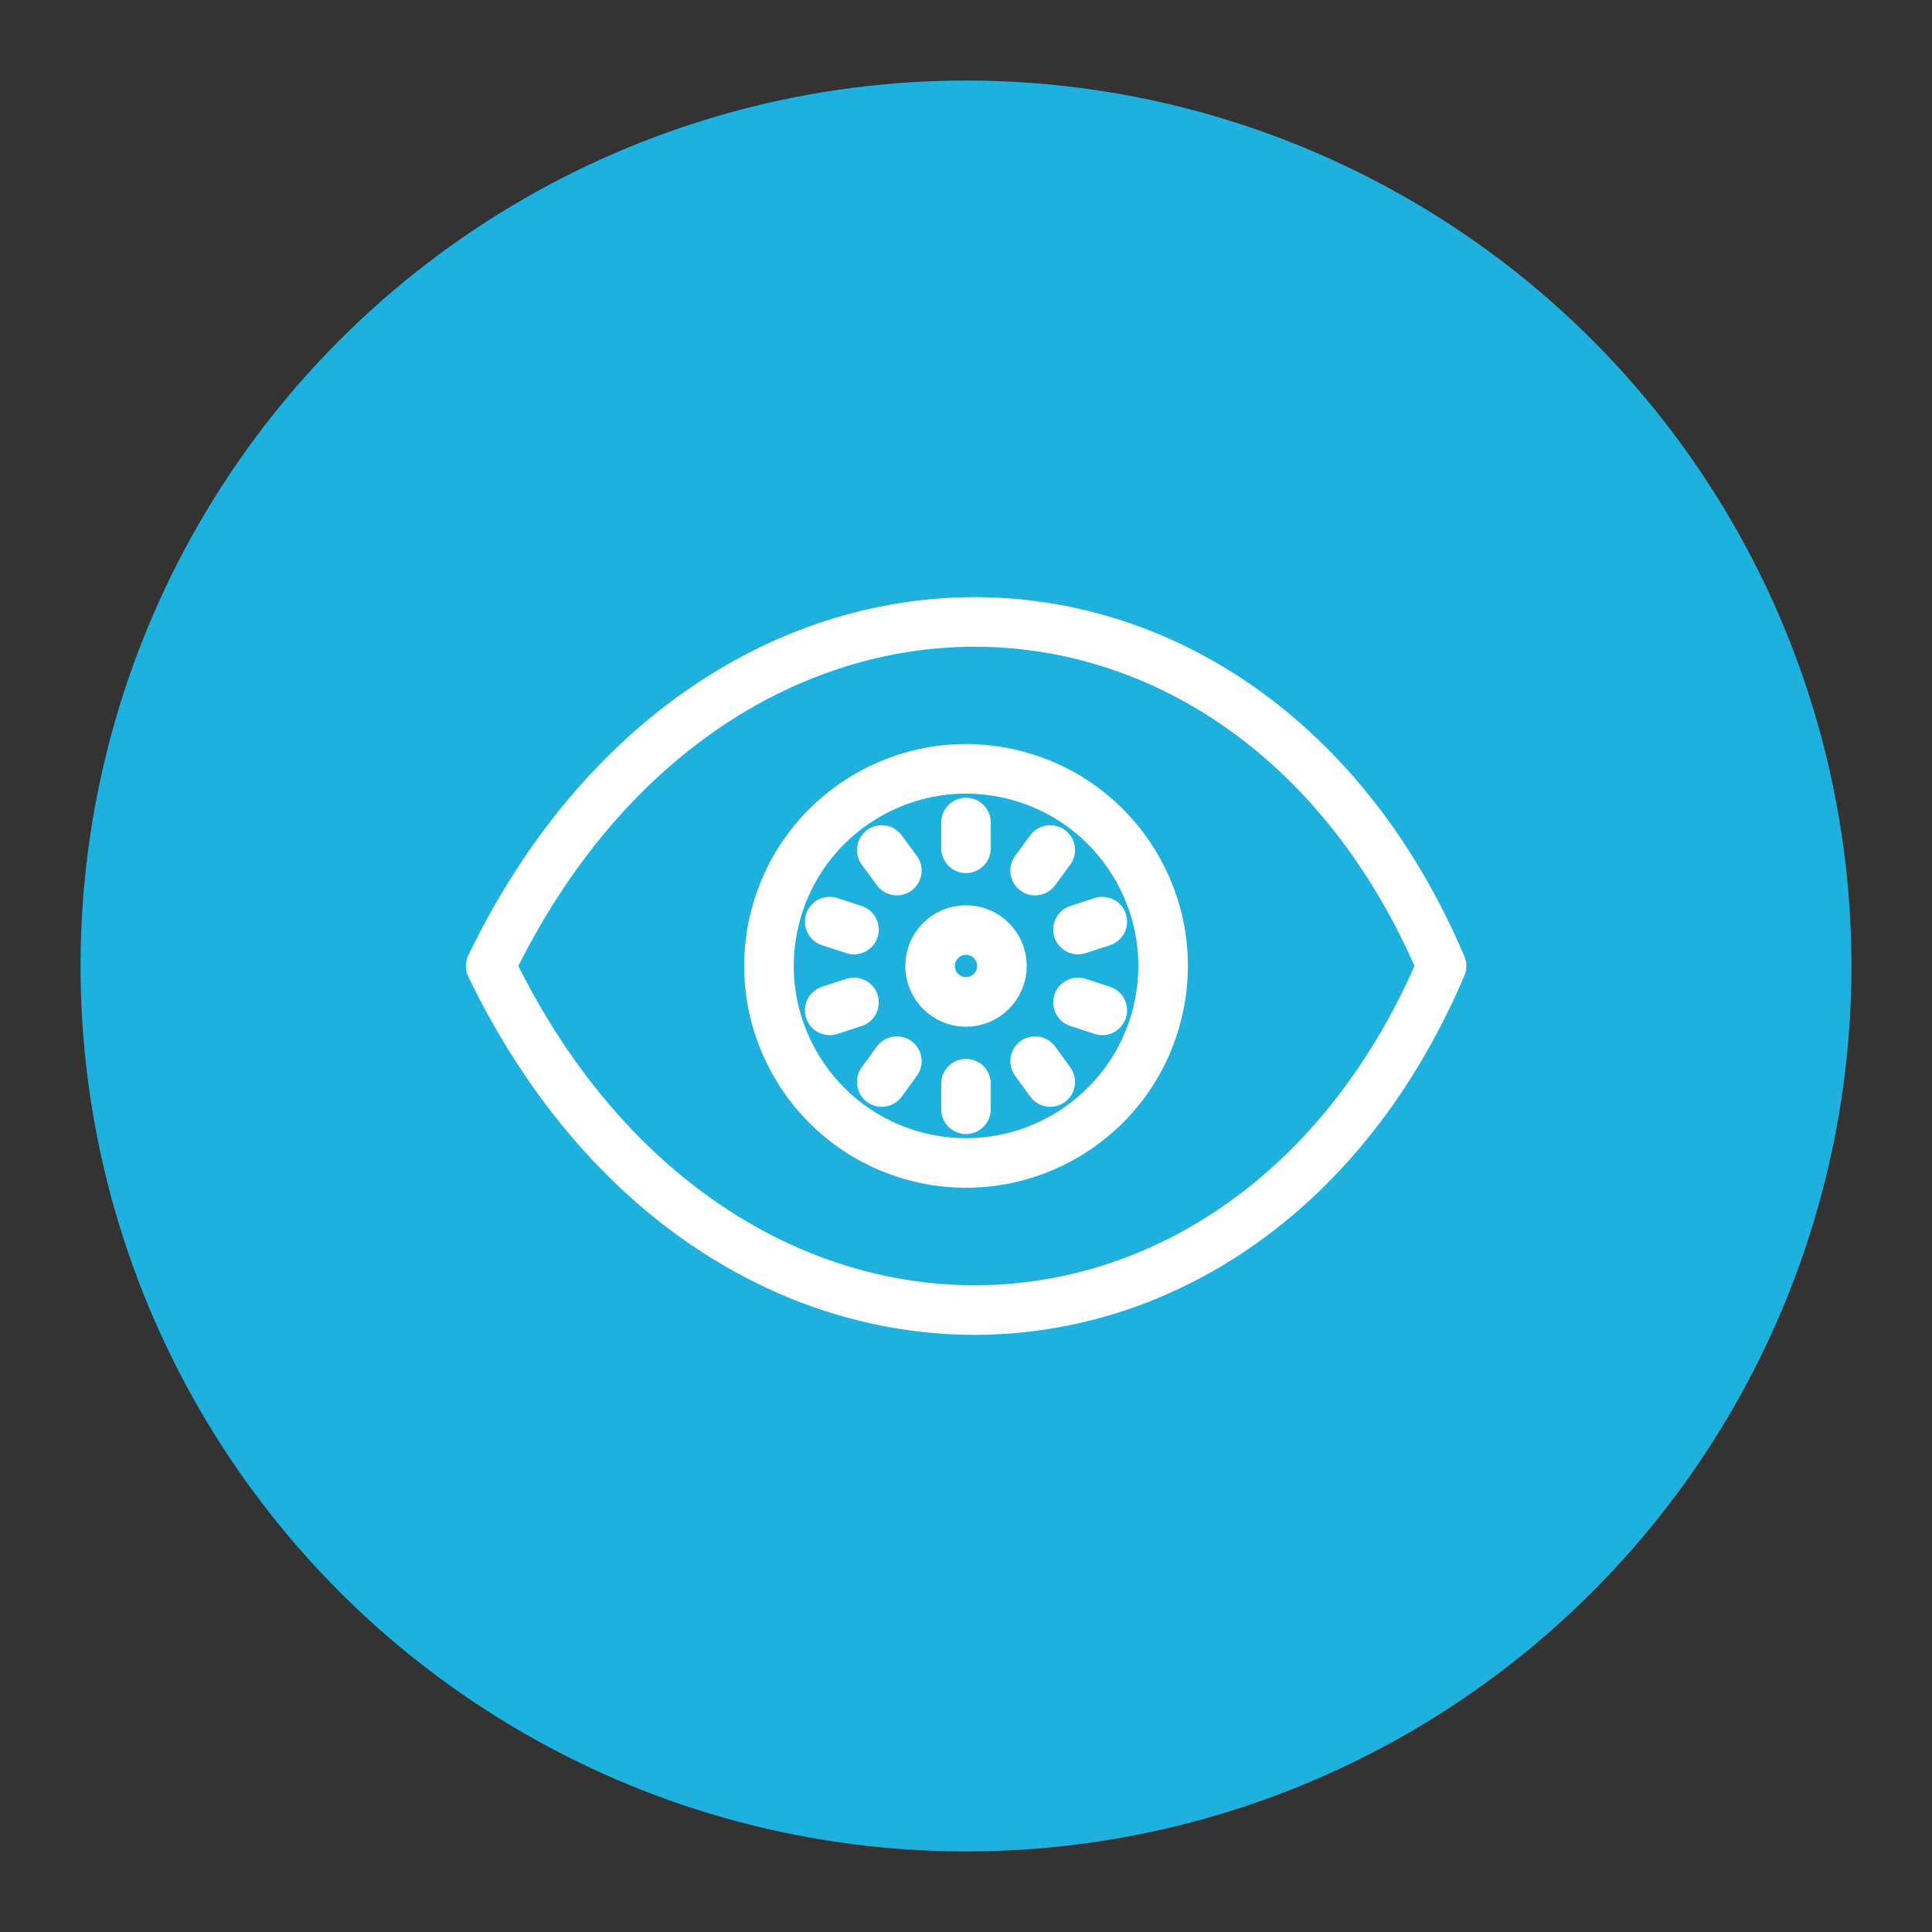 <?xml version="1.0" encoding="UTF-8"?>
<svg id="_レイヤー_2" data-name="レイヤー 2" xmlns="http://www.w3.org/2000/svg" viewBox="0 0 77.96 77.96">
  <rect x="0" y="0" width="77.96" height="77.96" fill="#333333" stroke="none"/>
  <defs>
    <style>
      .cls-1, .cls-2 {
        fill: none;
      }

      .cls-3 {
        fill: #1eb1de;
      }

      .cls-2 {
        stroke: #fff;
        stroke-linecap: round;
        stroke-linejoin: round;
        stroke-width: 2px;
      }
    </style>
  </defs>
  <g id="_レイヤー_2-2" data-name="レイヤー 2">
    <g>
      <g>
        <circle class="cls-3" cx="38.98" cy="38.98" r="35.73"/>
        <g>
          <path class="cls-2" d="M58.17,38.98c-7.8,18.3-29.32,18.72-38.37,0,9.06-18.72,30.58-18.3,38.37,0Z"/>
          <circle class="cls-2" cx="38.98" cy="38.98" r="7.95" transform="translate(-7.91 67.96) rotate(-76.72)"/>
          <path class="cls-2" d="M37.53,38.98c0-.8.65-1.45,1.45-1.45s1.45.65,1.45,1.45-.65,1.45-1.45,1.45-1.45-.65-1.45-1.45Z"/>
          <g>
            <line class="cls-2" x1="38.98" y1="33.19" x2="38.98" y2="34.23"/>
            <line class="cls-2" x1="35.58" y1="34.3" x2="36.19" y2="35.13"/>
            <line class="cls-2" x1="33.48" y1="37.19" x2="34.46" y2="37.51"/>
            <line class="cls-2" x1="33.48" y1="40.77" x2="34.46" y2="40.45"/>
            <line class="cls-2" x1="35.58" y1="43.66" x2="36.19" y2="42.82"/>
            <line class="cls-2" x1="38.98" y1="44.76" x2="38.98" y2="43.73"/>
            <line class="cls-2" x1="42.38" y1="43.66" x2="41.77" y2="42.82"/>
            <line class="cls-2" x1="44.48" y1="40.77" x2="43.5" y2="40.45"/>
            <line class="cls-2" x1="44.48" y1="37.19" x2="43.5" y2="37.51"/>
            <line class="cls-2" x1="42.38" y1="34.3" x2="41.77" y2="35.13"/>
          </g>
        </g>
      </g>
      <rect class="cls-1" width="77.96" height="77.96"/>
    </g>
  </g>
</svg>